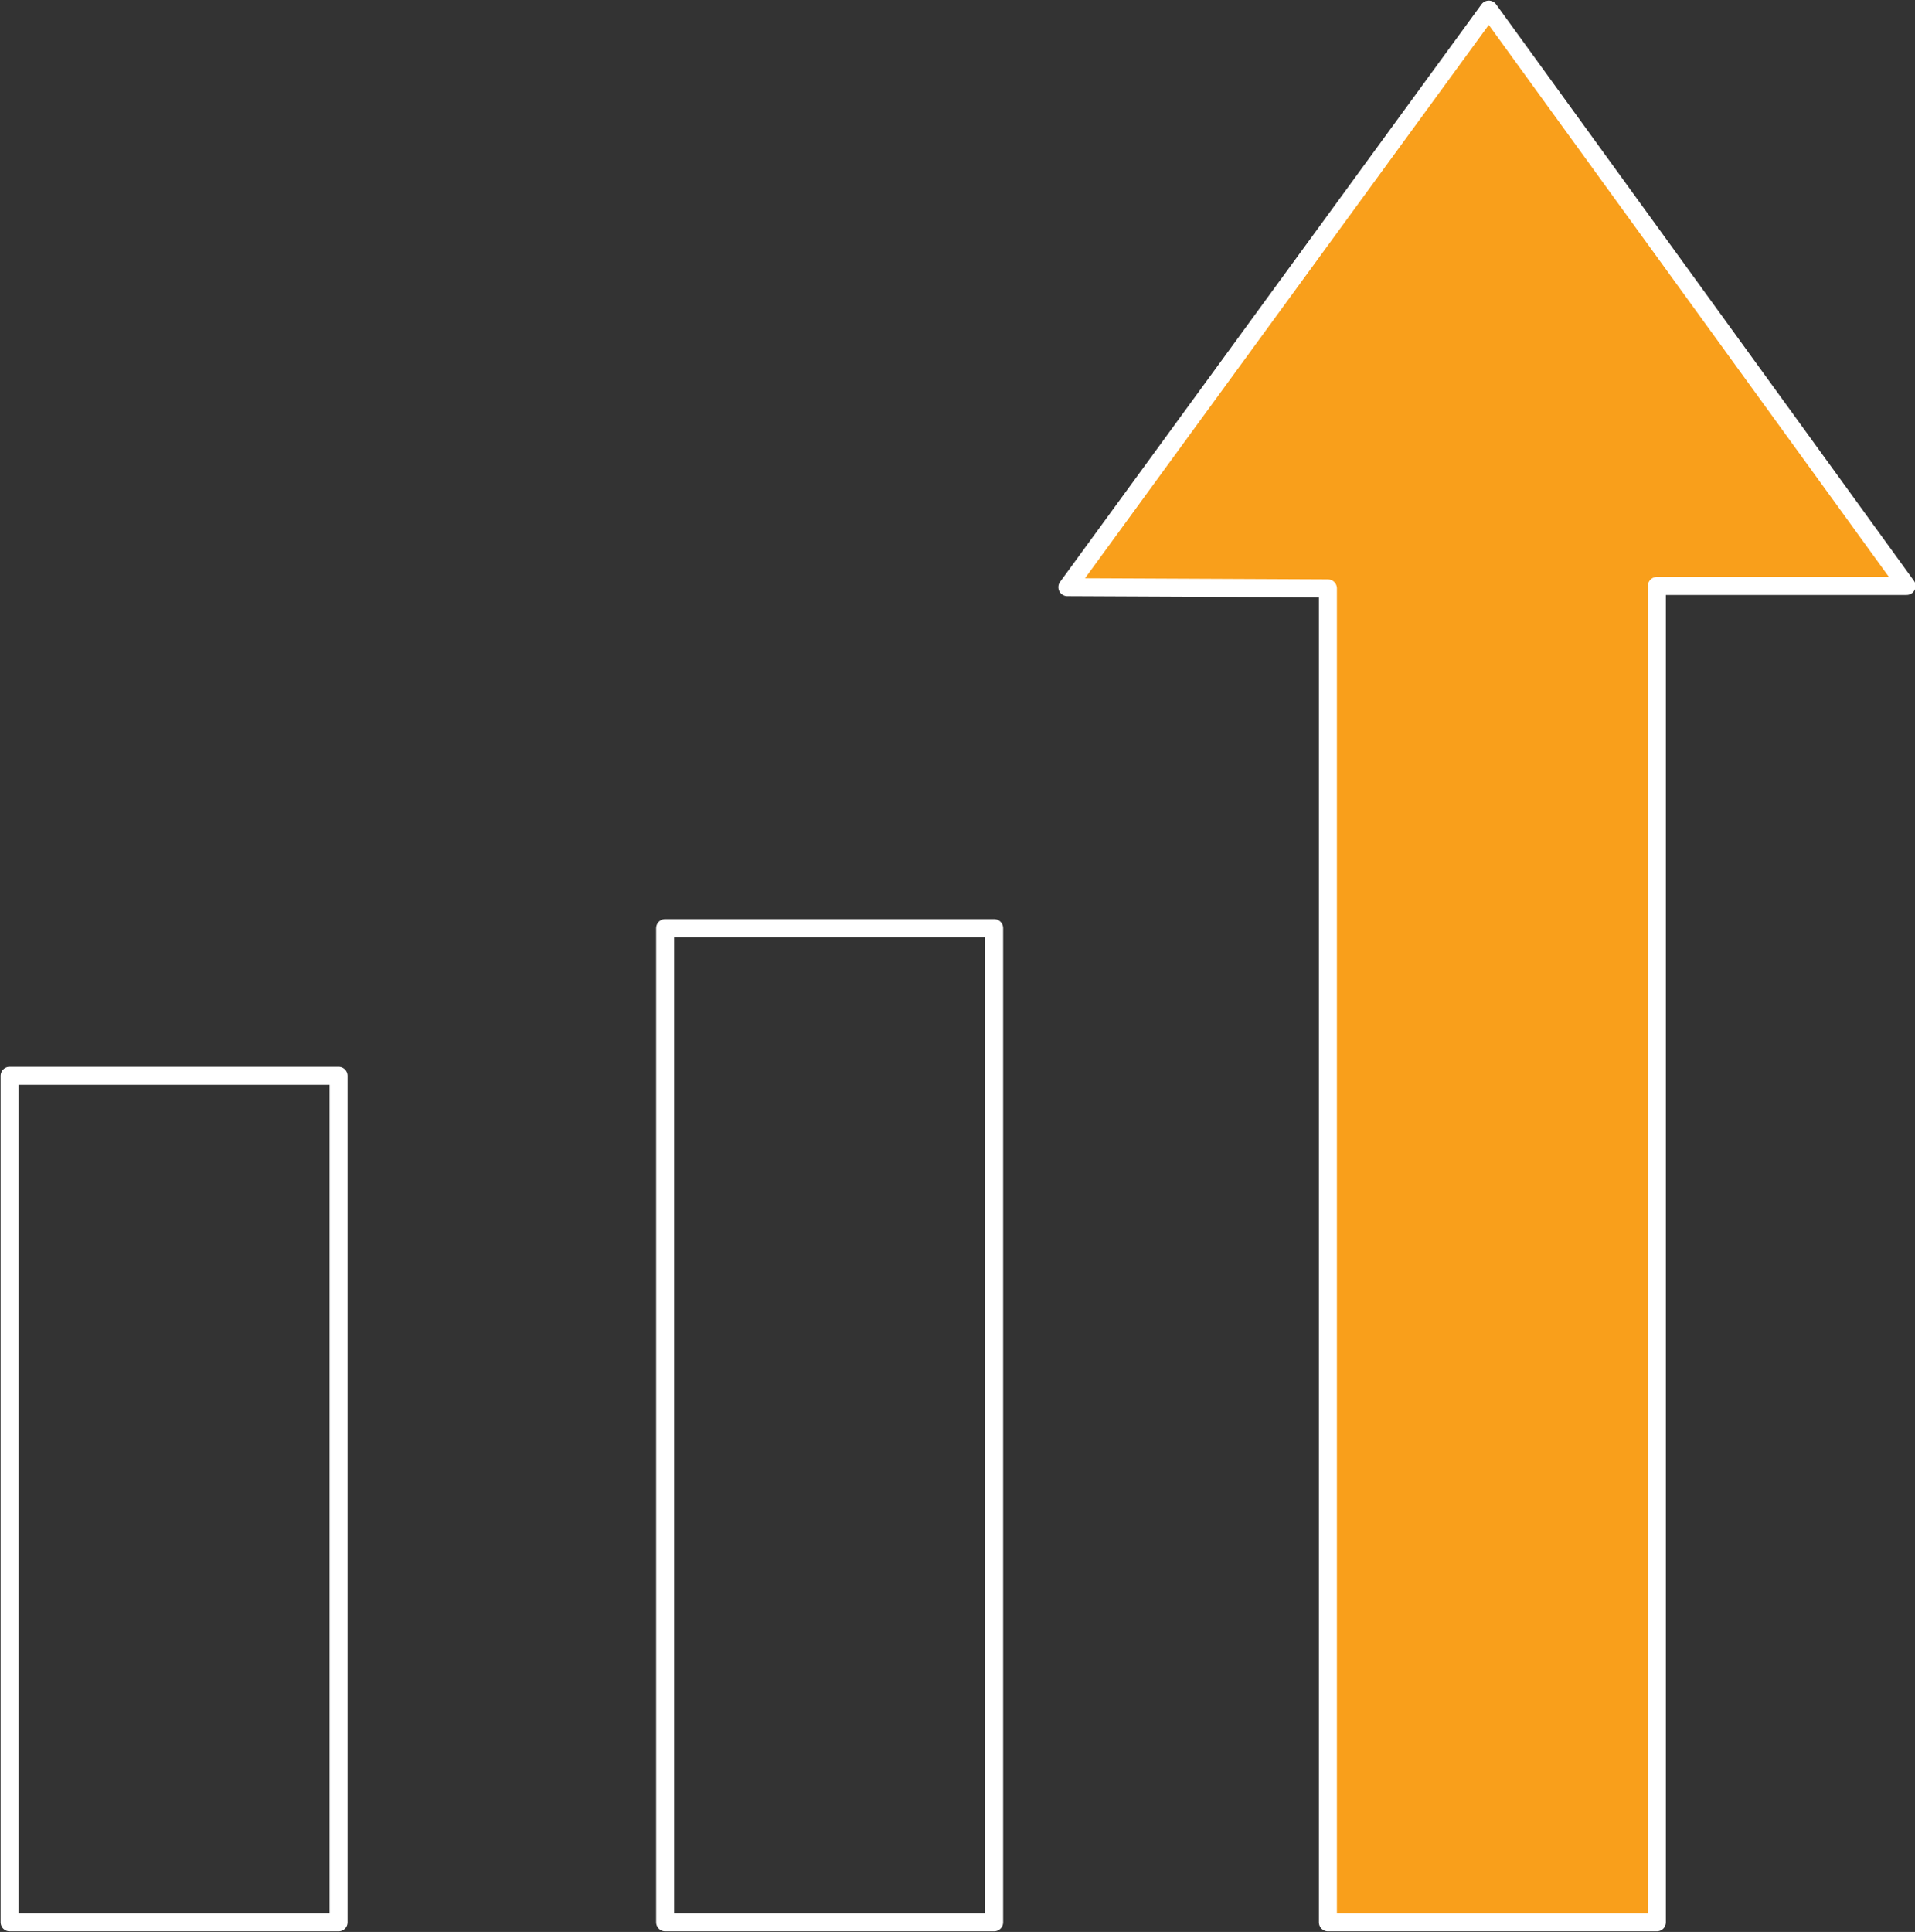 <?xml version="1.0" encoding="utf-8"?>
<!-- Generator: Adobe Illustrator 16.0.0, SVG Export Plug-In . SVG Version: 6.00 Build 0)  -->
<!DOCTYPE svg PUBLIC "-//W3C//DTD SVG 1.1//EN" "http://www.w3.org/Graphics/SVG/1.1/DTD/svg11.dtd">
<svg version="1.1" id="Layer_1" xmlns="http://www.w3.org/2000/svg" xmlns:xlink="http://www.w3.org/1999/xlink" x="0px" y="0px"
	 width="159.5px" height="160.9px" viewBox="0 0 159.5 160.9" style="enable-background:new 0 0 159.5 160.9;" xml:space="preserve"
	>
<rect x="0" y="0" width="159.5" height="160.9" fill="#333333" stroke="none"/>
<style type="text/css">
<![CDATA[
	.st0{fill:none;stroke:#FFFFFF;stroke-width:1.5;stroke-linecap:round;stroke-linejoin:round;stroke-miterlimit:10;}
	.st1{fill:#F99F1B;stroke:#FFFFFF;stroke-width:1.5;stroke-linecap:round;stroke-linejoin:round;stroke-miterlimit:10;}
]]>
</style>
<g>
	<rect x="0.8" y="89.6" class="st0" width="27.4" height="70.5"/>
	<rect x="55.4" y="77.3" class="st0" width="27.4" height="82.8"/>
	<polygon class="st1" points="110.6,49 110.6,160.1 138,160.1 138,48.8 158.8,48.8 124,0.8 88.9,48.9 	"/>
</g>
</svg>
